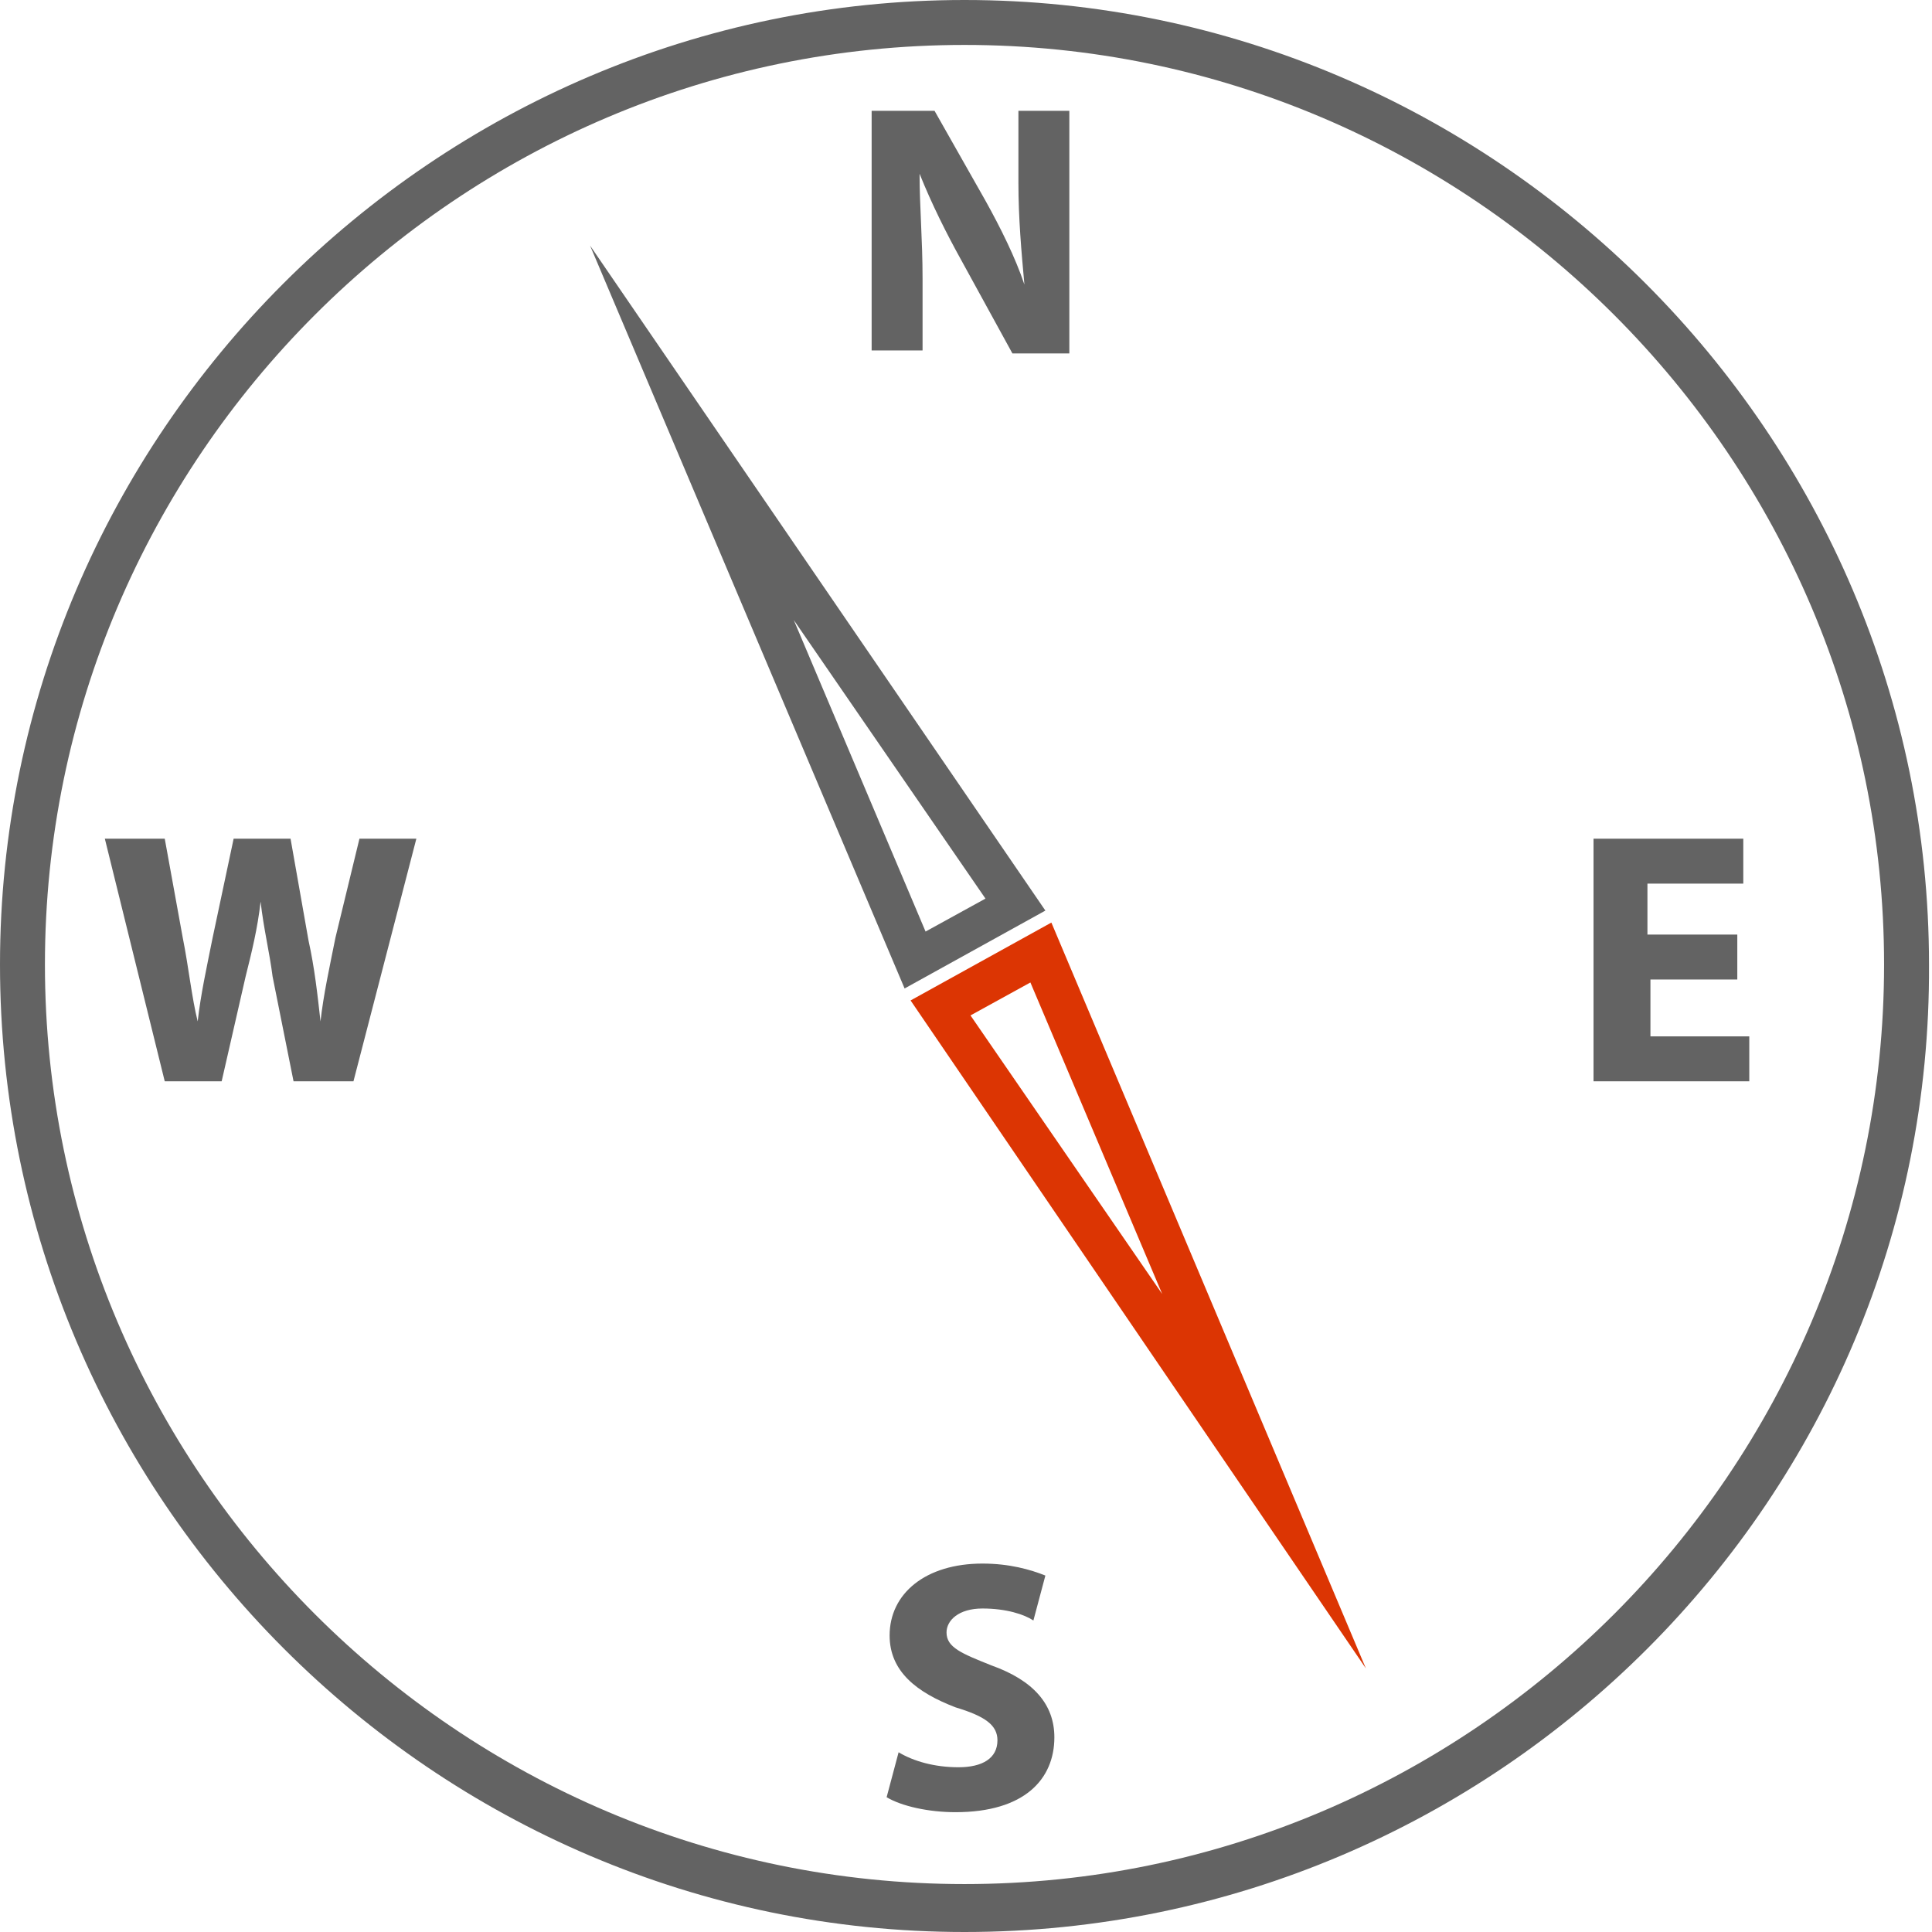 <?xml version="1.0" encoding="utf-8"?>
<!-- Generator: Adobe Illustrator 24.1.3, SVG Export Plug-In . SVG Version: 6.00 Build 0)  -->
<svg version="1.1" id="Layer_1" xmlns="http://www.w3.org/2000/svg" xmlns:xlink="http://www.w3.org/1999/xlink" x="0px" y="0px"
	 viewBox="0 0 64.5 64.5" style="enable-background:new 0 0 64.5 64.5;" xml:space="preserve">
<style type="text/css">
	.st0{fill:#DC3503;}
	.st1{fill:#636363;}
	.st2{fill:none;}
	.st3{fill:#626363;}
	.st4{fill:#DC3503;}
</style>
<path class="st1" d="M26.5,20.7l6.4,9.3l-2,1.1L26.5,20.7 M19.7,8.2L30.2,33l4.7-2.6L19.7,8.2L19.7,8.2z"/>
<path class="st0" d="M34.4,32.8l4.4,10.4l-6.4-9.3L34.4,32.8 M35.1,30.8l-4.7,2.6l15.2,22.3L35.1,30.8L35.1,30.8z"/>
<path class="st1" d="M32.2,64.5C14.5,64.5,0,50,0,32.2C0,14.5,14.5,0,32.2,0s32.2,14.5,32.2,32.2C64.5,50,50,64.5,32.2,64.5z
	 M32.2,1.5C15.3,1.5,1.5,15.3,1.5,32.2s13.8,30.7,30.7,30.7s30.7-13.8,30.7-30.7S49.1,1.5,32.2,1.5z"/>
<g>
	<path class="st1" d="M29.1,11.8V3.7h2.1l1.7,3c0.5,0.9,1,1.9,1.3,2.8h0c-0.1-1.1-0.2-2.2-0.2-3.4V3.7h1.7v8.1h-1.9l-1.7-3.1
		c-0.5-0.9-1-1.9-1.4-2.9l0,0c0,1.1,0.1,2.2,0.1,3.5v2.4H29.1z"/>
</g>
<g>
	<path class="st1" d="M58.1,32.7h-3v1.9h3.3v1.5h-5.2V28h5v1.5h-3.2v1.7h3V32.7z"/>
</g>
<g>
	<path class="st1" d="M5.5,36.1L3.5,28h2l0.6,3.3c0.2,1,0.3,2,0.5,2.8h0c0.1-0.9,0.3-1.8,0.5-2.8L7.8,28h1.9l0.6,3.4
		c0.2,0.9,0.3,1.8,0.4,2.7h0c0.1-0.9,0.3-1.8,0.5-2.8L12,28h1.9l-2.1,8.1h-2l-0.7-3.5C9,31.8,8.8,31,8.7,30.1h0
		c-0.1,0.9-0.3,1.7-0.5,2.5l-0.8,3.5H5.5z"/>
</g>
<g>
	<path class="st1" d="M30,58.5c0.5,0.3,1.2,0.5,2,0.5c0.8,0,1.3-0.3,1.3-0.9c0-0.5-0.4-0.8-1.4-1.1c-1.3-0.5-2.2-1.2-2.2-2.4
		c0-1.4,1.2-2.4,3.1-2.4c0.9,0,1.6,0.2,2.1,0.4l-0.4,1.5c-0.3-0.2-0.9-0.4-1.7-0.4s-1.2,0.4-1.2,0.8c0,0.5,0.5,0.7,1.5,1.1
		c1.4,0.5,2.1,1.3,2.1,2.4c0,1.4-1,2.5-3.3,2.5c-0.9,0-1.8-0.2-2.3-0.5L30,58.5z"/>
</g>
</svg>
